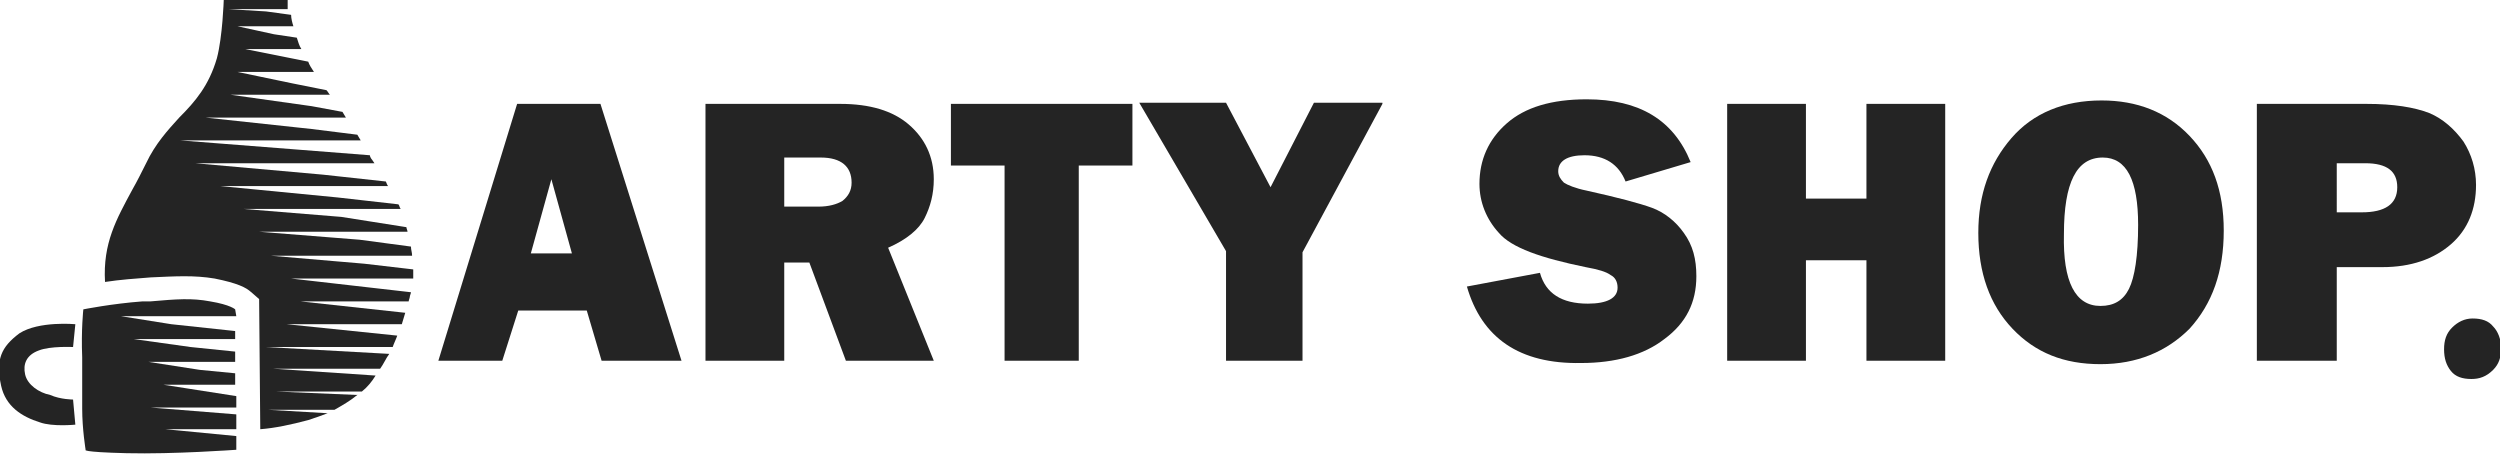 <?xml version="1.0" encoding="UTF-8"?> <svg xmlns="http://www.w3.org/2000/svg" xmlns:xlink="http://www.w3.org/1999/xlink" version="1.1" id="Layer_1" x="0px" y="0px" viewBox="0 0 219 40" style="enable-background:new 0 0 219 40;" xml:space="preserve"> <style type="text/css"> .st0{clip-path:url(#SVGID_2_);} .st1{fill:#242424;} </style> <g> <defs> <rect id="SVGID_1_" y="0" width="219" height="40"></rect> </defs> <clipPath id="SVGID_2_"> <use xlink:href="#SVGID_1_" style="overflow:visible;"></use> </clipPath> <g class="st0"> <path class="st1" d="M25.2,0h-5.6c0,0-0.1,3.2-0.6,5.1c-0.7,2.4-1.9,3.8-3.3,5.2c-1,1.1-2.1,2.3-2.9,4c-0.4,0.8-0.8,1.6-1.2,2.3 c-1.4,2.6-2.6,4.7-2.4,8.1l0,0c1.3-0.2,2.7-0.3,4-0.4c2.2-0.1,3.8-0.2,5.6,0.1c1,0.2,1.7,0.4,2.2,0.6c0.5,0.2,0.8,0.4,1,0.6 c0,0,0,0-0.1-0.1l0.8,0.7l0.1,11.4c1.3-0.1,2.7-0.4,4.2-0.8c0.6-0.2,1.2-0.4,1.7-0.6l-5.2-0.3h5.8c0.7-0.4,1.4-0.8,2-1.3l-7.1-0.3 h7.5c0.5-0.4,0.9-0.9,1.2-1.4l-9-0.6h9.4c0.3-0.4,0.5-0.9,0.8-1.3l-10.8-0.6h11.1c0.1-0.3,0.3-0.7,0.4-1l-9.7-1h10.1 c0.1-0.3,0.2-0.7,0.3-1l-9.2-1h9.5c0-0.1,0.1-0.3,0.1-0.4c0-0.1,0.1-0.3,0.1-0.4l-10.5-1.2h10.7c0-0.3,0-0.5,0-0.8l-4.3-0.5 l-8.2-0.7h12.4c0-0.3-0.1-0.5-0.1-0.8l-4.5-0.6l-8.8-0.7h13c0-0.1-0.1-0.3-0.1-0.4l-5.7-0.9l-8.6-0.7h13.8 c-0.1-0.1-0.1-0.3-0.2-0.4l-5.3-0.6l-10.3-1h14.7c-0.1-0.1-0.1-0.2-0.2-0.4l-5.5-0.6l-11.2-1h15.7l-0.2-0.3 c-0.1-0.1-0.2-0.3-0.2-0.4l-16.6-1.3h15.8c-0.1-0.2-0.2-0.3-0.3-0.5l-4-0.5l-9.3-1h12.3c-0.1-0.2-0.2-0.3-0.3-0.5l-2.7-0.5l-7.1-1 h8.7c-0.1-0.1-0.2-0.3-0.3-0.4l-3-0.6l-4.8-1h6.7c-0.2-0.3-0.4-0.6-0.5-0.9l-2-0.4l-3.5-0.7h4.9c-0.2-0.3-0.3-0.7-0.4-1l-2-0.3 l-3.2-0.7h4.9c-0.1-0.3-0.2-0.7-0.2-1l-2.2-0.3L20,0.8h5.2C25.2,0.6,25.2,0.3,25.2,0z"></path> <path class="st1" d="M20.6,27.1c0,0-0.4-0.4-2.2-0.7c-1.6-0.3-2.9-0.2-5.2,0l0,0c-0.2,0-0.4,0-0.7,0c-2.7,0.2-5.2,0.7-5.2,0.7 s-0.2,1.8-0.1,4.2c0,1.4,0,2.1,0,2.7c0,0.5,0,1,0,1.8c0,1.8,0.3,3.6,0.3,3.6s-0.5,0.2,3.6,0.3c4.1,0.1,9.6-0.3,9.6-0.3l0-1.2 l-6.2-0.6h6.2l0-1.3l-7.5-0.6h7.5l0-1l-6.4-1h6.3l0-1l-3.1-0.3L13,31.7h7.6l0-0.9l-3.9-0.4l-5-0.7h8.9l0-0.7L15,28.4l-4.4-0.7 h10.1L20.6,27.1z"></path> <path class="st1" d="M6.6,28.4l-0.2,2c0,0-2-0.1-3,0.3c-1.1,0.4-1.4,1.2-1.2,2.1c0.2,0.9,1.2,1.6,2.2,1.8C5.3,35,6.4,35,6.4,35 l0.2,2.2c0,0-2,0.2-3.1-0.2c-1.6-0.5-3-1.4-3.4-3.2c-0.5-2.3,0-3.4,1.6-4.6C3.4,28.1,6.6,28.4,6.6,28.4z"></path> <path class="st1" d="M216.5,33.2c-0.8,0-1.4-0.2-1.8-0.7c-0.4-0.5-0.6-1.1-0.6-1.9c0-0.8,0.2-1.4,0.7-1.9c0.5-0.5,1.1-0.8,1.8-0.8 c0.8,0,1.4,0.2,1.8,0.7c0.4,0.4,0.7,1.1,0.7,1.9c0,0.8-0.2,1.4-0.7,1.9C217.8,33,217.2,33.2,216.5,33.2z"></path> </g> </g> <g> <path class="st1" d="M52.7,31.6l-1.3-4.4h-6L44,31.6h-5.6l6.9-22.5h7.3l7.1,22.5H52.7z M46.5,22.2h3.6l-1.8-6.5L46.5,22.2z"></path> <path class="st1" d="M81.8,31.6h-7.7L70.9,23h-2.2v8.6h-6.9V9.1h11.8c2.6,0,4.6,0.6,6,1.8s2.2,2.8,2.2,4.8c0,1.3-0.3,2.4-0.8,3.4 c-0.5,1-1.6,1.9-3.2,2.6L81.8,31.6z M68.7,18.1h3c0.9,0,1.6-0.2,2.1-0.5c0.5-0.4,0.8-0.9,0.8-1.6c0-1.4-0.9-2.2-2.7-2.2h-3.2V18.1z "></path> <path class="st1" d="M94.5,14.5v17.1H88V14.5h-4.7V9.1h15.9v5.4H94.5z"></path> <path class="st1" d="M121.1,9.1l-7,13v9.5h-6.7V22l-7.6-13h7.6l3.9,7.4l3.8-7.4H121.1z"></path> <path class="st1" d="M128.5,25.1l6.4-1.2c0.5,1.8,1.9,2.7,4.2,2.7c1.7,0,2.6-0.5,2.6-1.4c0-0.5-0.2-0.9-0.6-1.1 c-0.4-0.3-1.1-0.5-2.2-0.7c-3.9-0.8-6.5-1.7-7.6-3c-1.1-1.2-1.7-2.7-1.7-4.3c0-2.1,0.8-3.9,2.4-5.3c1.6-1.4,3.9-2.1,7-2.1 c4.6,0,7.6,1.8,9.1,5.5l-5.7,1.7c-0.6-1.5-1.8-2.3-3.6-2.3c-1.5,0-2.3,0.5-2.3,1.4c0,0.4,0.2,0.7,0.5,1c0.3,0.2,1,0.5,2,0.7 c2.7,0.6,4.6,1.1,5.7,1.5s2.1,1.2,2.8,2.2c0.8,1.1,1.1,2.3,1.1,3.8c0,2.3-0.9,4.1-2.8,5.5c-1.8,1.4-4.3,2.1-7.3,2.1 C133.1,31.9,129.8,29.6,128.5,25.1z"></path> <path class="st1" d="M170.4,9.1v22.5h-6.9v-8.8h-5.3v8.8h-6.9V9.1h6.9v8.3h5.3V9.1H170.4z"></path> <path class="st1" d="M184,31.9c-3.2,0-5.7-1-7.7-3.1c-2-2.1-3-4.9-3-8.4c0-3.4,1-6.1,2.9-8.3s4.6-3.3,7.9-3.3c3.1,0,5.7,1,7.7,3.1 c2,2.1,3,4.8,3,8.3c0,3.6-1,6.4-3,8.6C189.8,30.8,187.2,31.9,184,31.9z M184,26.8c1.2,0,2-0.5,2.5-1.5c0.5-1,0.8-2.9,0.8-5.6 c0-3.9-1-5.9-3.1-5.9c-2.3,0-3.4,2.2-3.4,6.7C180.7,24.7,181.8,26.8,184,26.8z"></path> <path class="st1" d="M204.7,23.4v8.2h-7V9.1h9.6c2.4,0,4.2,0.3,5.5,0.8c1.2,0.5,2.2,1.4,3,2.5c0.7,1.1,1.1,2.4,1.1,3.8 c0,2.1-0.7,3.9-2.2,5.2c-1.5,1.3-3.5,2-6,2H204.7z M204.6,18.6h2.3c2,0,3.1-0.7,3.1-2.2c0-1.4-0.9-2.1-2.8-2.1h-2.5V18.6z"></path> </g> </svg> 